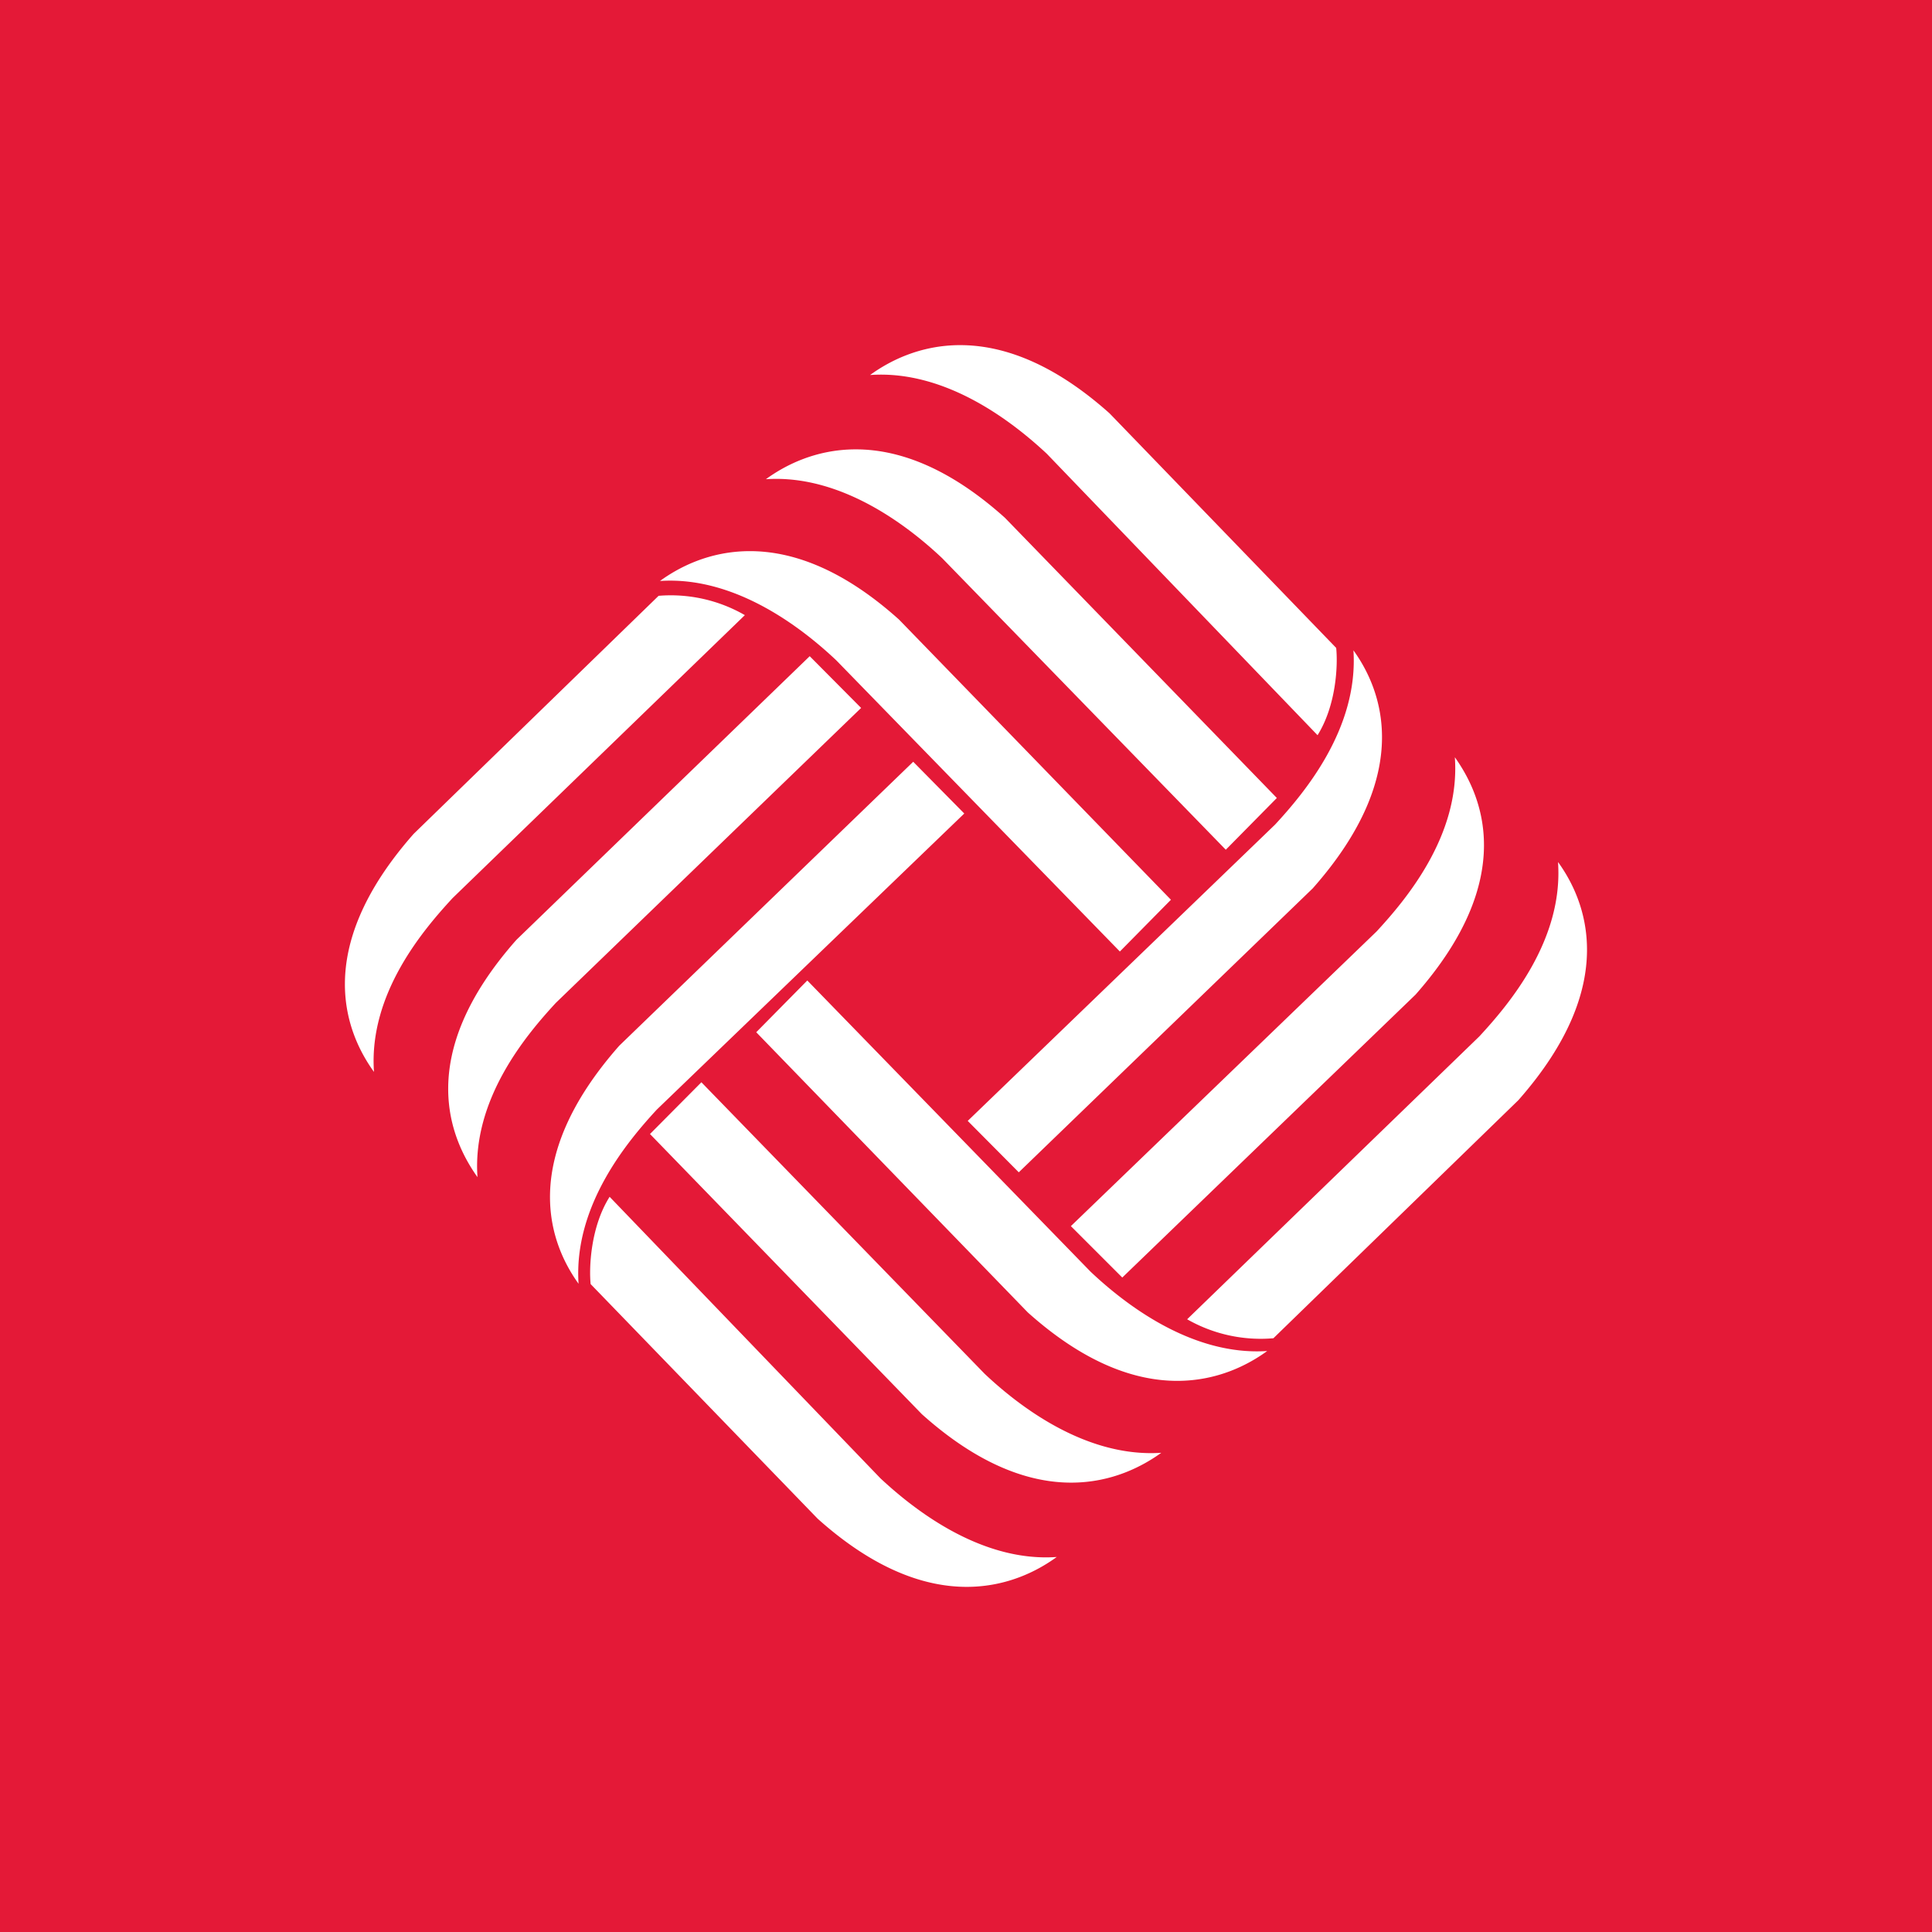<!-- by TradingView --><svg width="56" height="56" viewBox="0 0 56 56" xmlns="http://www.w3.org/2000/svg"><path fill="#E41937" d="M0 0h56v56H0z"/><path d="M25.22 10.87c1.07-.78 3.57-1.9 6.94 1.11l6.57 6.8c.05.48.01 1.65-.54 2.53l-7.85-8.16c-.9-.84-2.87-2.44-5.12-2.28Zm-3.02 3.02c1.07-.78 3.57-1.9 6.93 1.12l7.88 8.12-1.48 1.5-8.22-8.45c-.9-.85-2.87-2.44-5.11-2.29Zm3.86 4.07c-3.36-3.02-5.86-1.9-6.93-1.12 2.24-.15 4.21 1.45 5.11 2.3l8.22 8.44 1.48-1.5-7.88-8.12Zm4.57 27.17c-1.07.78-3.57 1.9-6.93-1.11l-6.58-6.8c-.05-.48 0-1.66.55-2.53l7.85 8.16c.9.84 2.87 2.44 5.11 2.28Zm3.03-3.02c-1.08.78-3.57 1.9-6.94-1.12l-7.88-8.12 1.49-1.5 8.21 8.45c.9.85 2.87 2.44 5.12 2.29Zm-3.87-4.07c3.37 3.02 5.87 1.9 6.94 1.12-2.25.15-4.22-1.45-5.12-2.3l-8.21-8.44-1.48 1.5 7.87 8.12Zm-17.8-13.87c-3 3.4-1.93 5.82-1.15 6.9-.16-2.27 1.44-4.13 2.28-5.04l8.47-8.2a4.3 4.3 0 0 0-2.5-.56l-7.1 6.9Zm2.98 3.07c-3 3.39-1.9 5.8-1.13 6.88-.16-2.27 1.43-4.14 2.27-5.05l8.85-8.55-1.49-1.5-8.5 8.22Zm1.8 9.97c-.78-1.08-1.82-3.5 1.18-6.9l8.52-8.23 1.48 1.5-8.91 8.58c-.84.91-2.42 2.78-2.27 5.05ZM45.17 25c.77 1.07 1.83 3.5-1.16 6.89l-7.1 6.9a4.3 4.3 0 0 1-2.5-.55l8.47-8.2c.84-.91 2.44-2.78 2.28-5.05Zm-3-3.05c.77 1.08 1.86 3.48-1.14 6.88l-8.5 8.2-1.49-1.49L39.9 27c.84-.91 2.43-2.78 2.27-5.04Zm-4.12 3.8c3-3.39 1.96-5.82 1.18-6.9.15 2.27-1.43 4.14-2.27 5.05l-8.91 8.59 1.48 1.49 8.52-8.23Z" fill="#fff"/></svg>